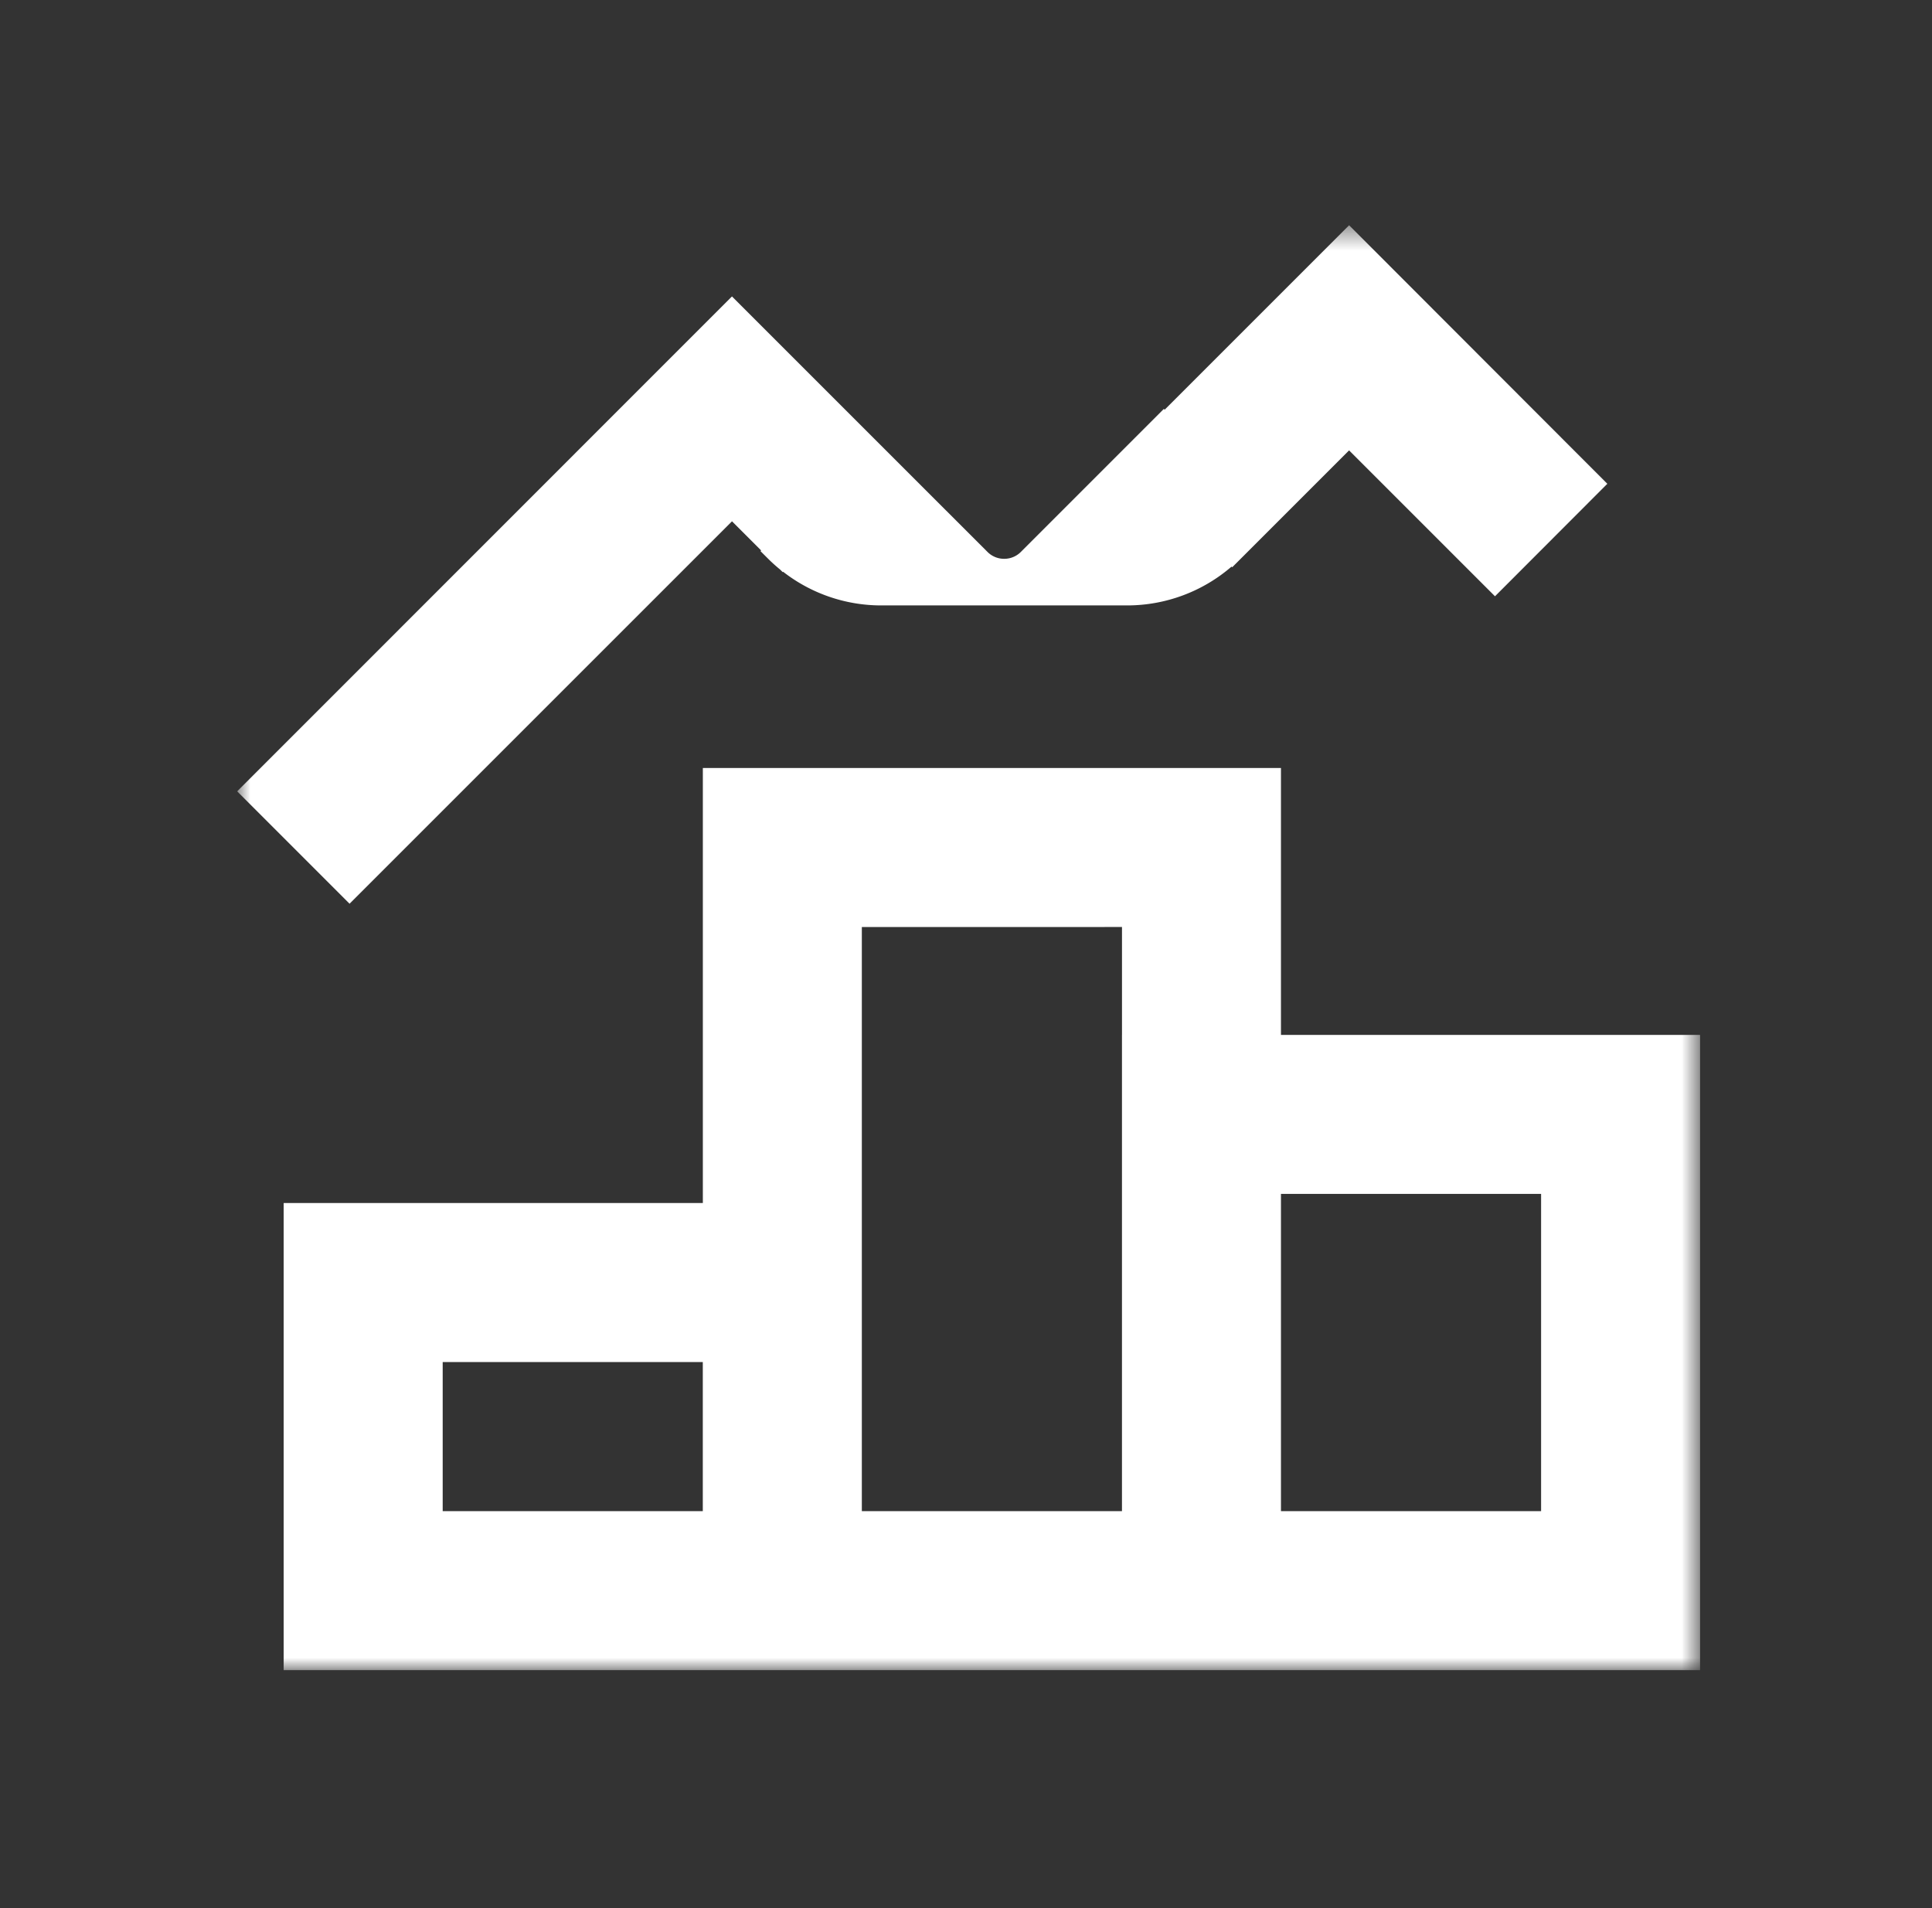 <svg width="81" height="80" fill="none" xmlns="http://www.w3.org/2000/svg"><rect width="100%" height="100%" fill="#333333" stroke="none"/><mask id="a" style="mask-type:luminance" maskUnits="userSpaceOnUse" x="9" y="9" width="63" height="62"><path d="M71.278 9.444H9.944v60.578h61.334V9.444z" fill="#fff"/></mask><g mask="url(#a)" fill="#fff"><path d="M53.705 43.389V32.2H29.467v18.239H11.893v19.583h59.384V43.39H53.705zM29.467 63.356H18.56v-6.25h10.905v6.25zm17.572-19.967v19.967H36.133v-24.49H47.04v4.523zM64.61 63.356H53.705v-13.3h10.906v13.3z"/><path d="m30.689 21.856 1.222 1.222-.028.028.311.31c.161.162.334.317.511.462l.112.11.016-.016a6.689 6.689 0 0 0 4.1 1.411h10.328a6.697 6.697 0 0 0 4.372-1.627l.028.027 4.9-4.9L62.678 25l4.71-4.717L56.562 9.444l-7.733 7.734-.034-.034L42.8 23.14a.98.98 0 0 1-.7.289.98.98 0 0 1-.7-.29l-4.772-4.771-5.94-5.94-20.744 20.75 4.711 4.712L30.69 21.856z"/></g></svg>